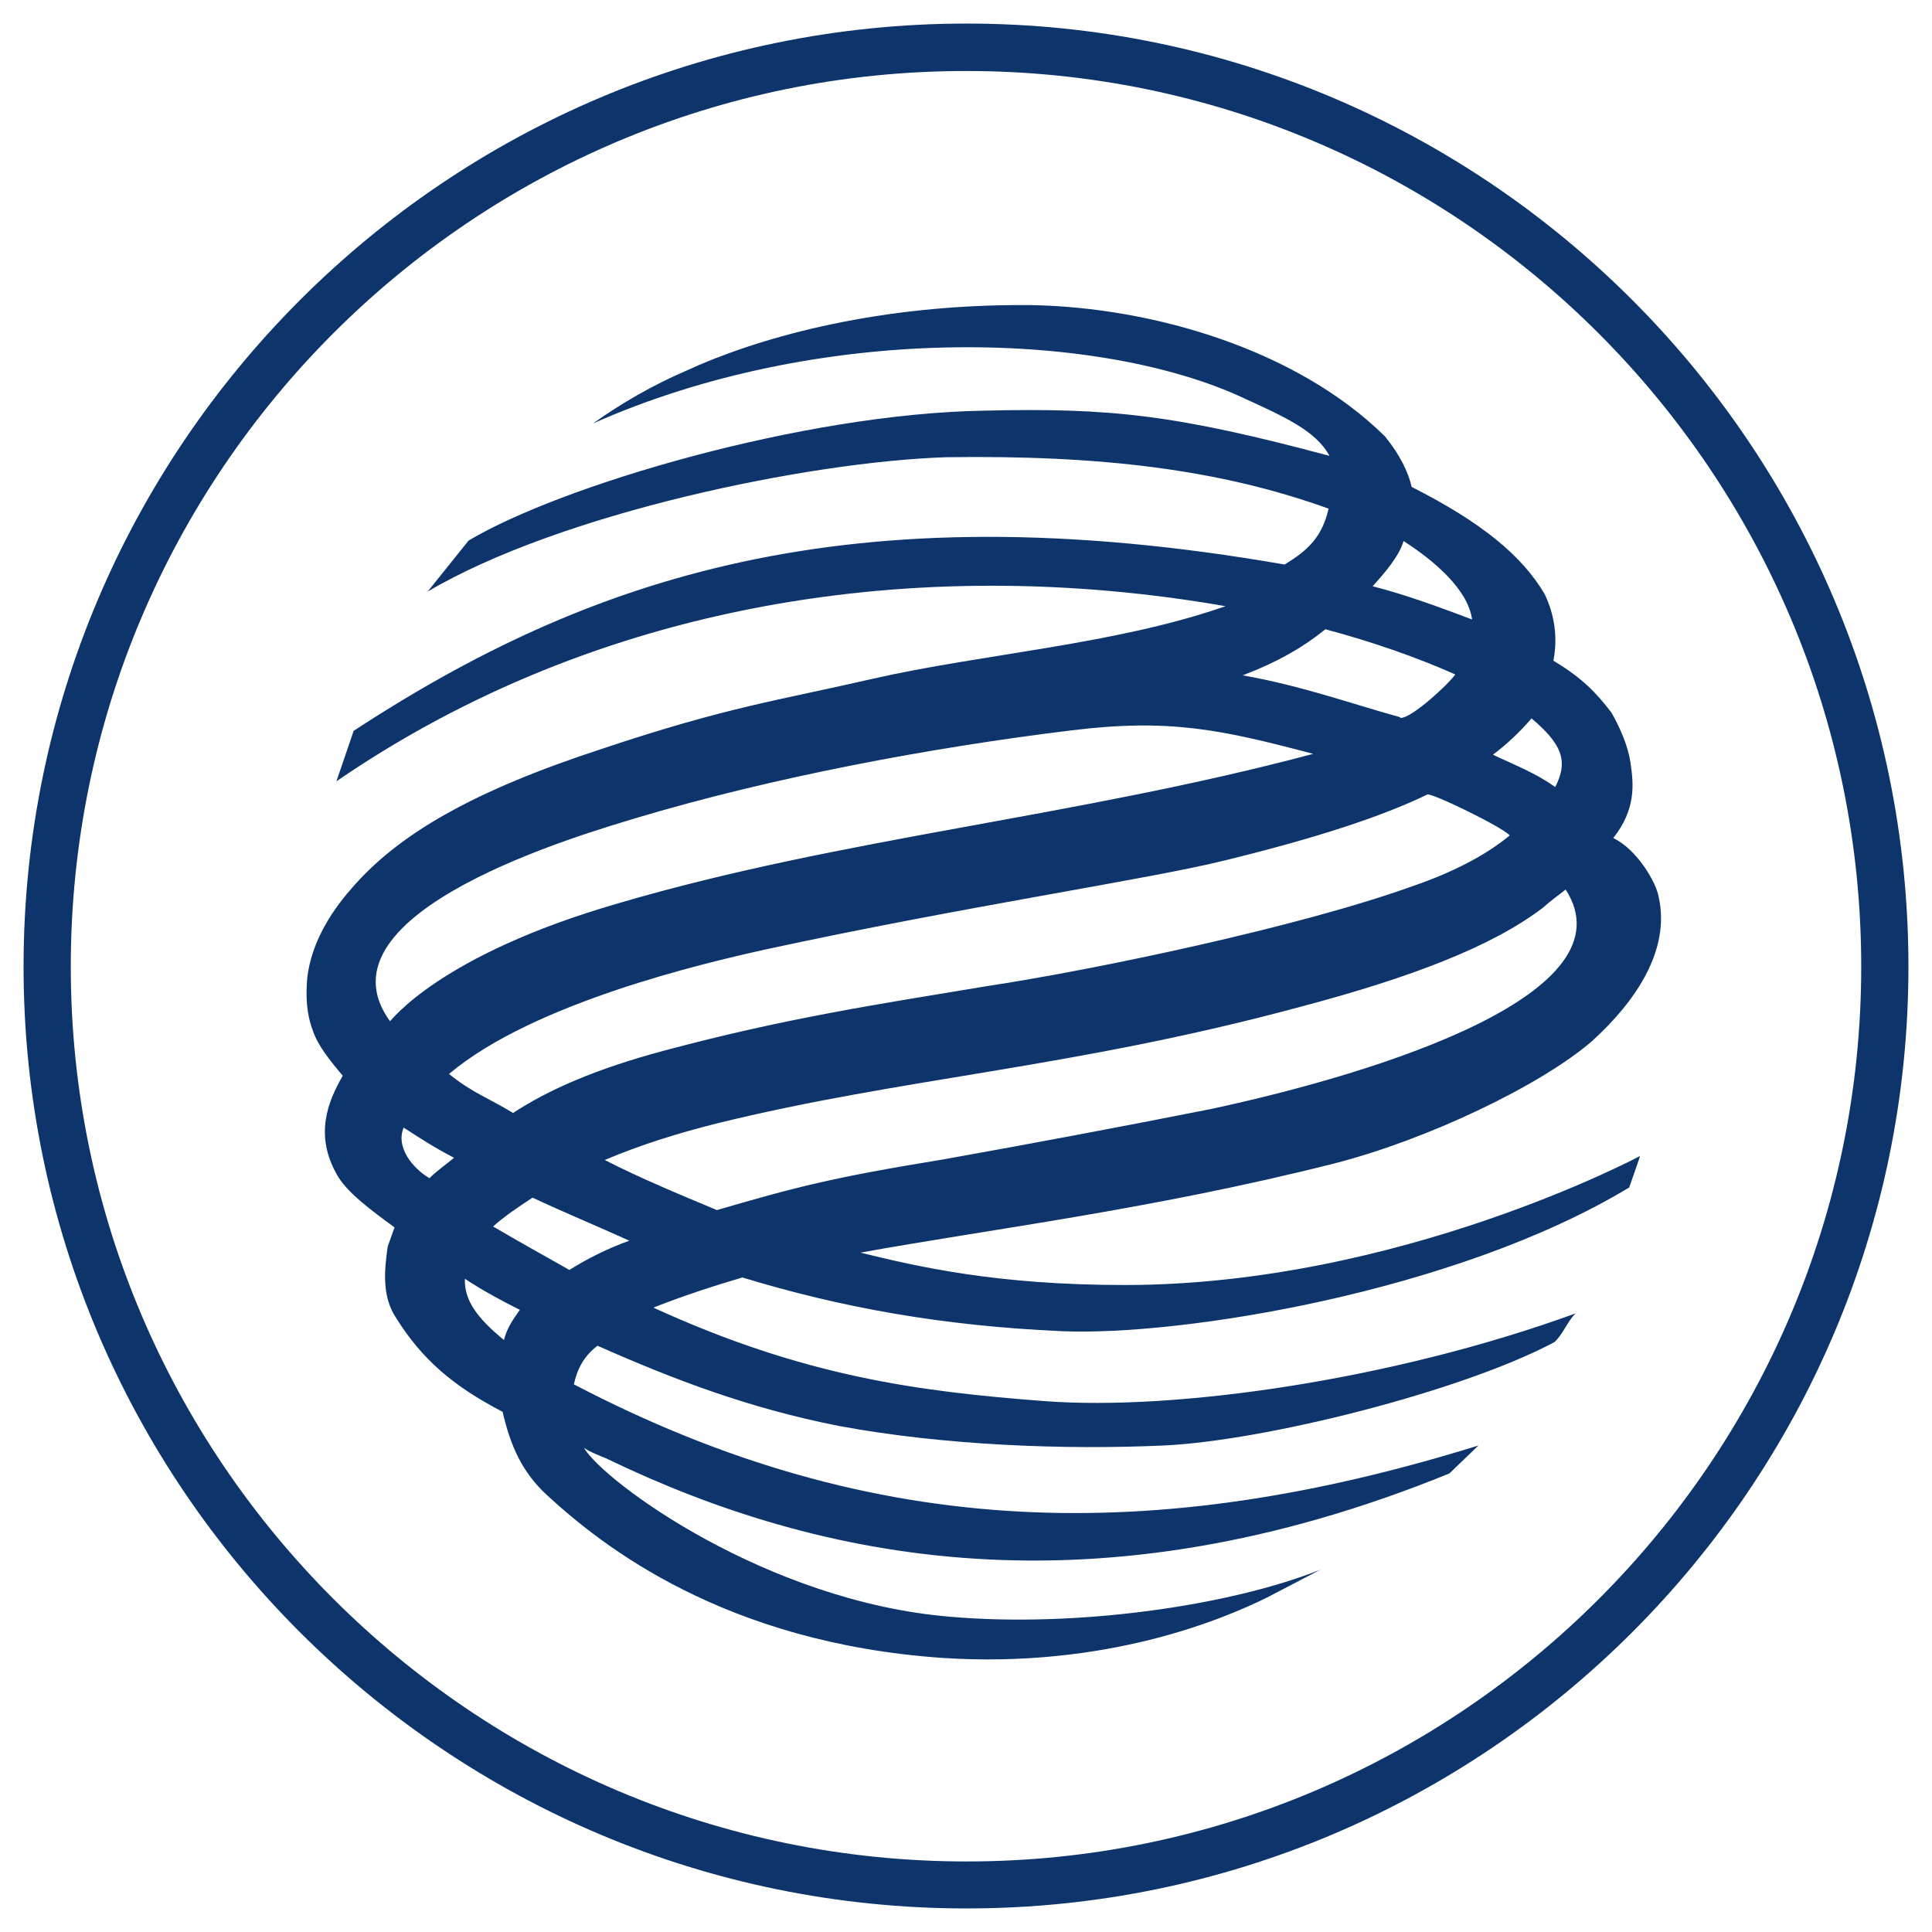 <svg width="41" height="41" viewBox="0 0 41 41" fill="none" xmlns="http://www.w3.org/2000/svg">
<path d="M1.502 20.514C1.502 30.977 10.03 39.503 20.515 39.503C30.979 39.503 39.498 30.977 39.498 20.514C39.498 10.032 30.979 1.507 20.515 1.507C10.021 1.497 1.502 10.023 1.502 20.514ZM0.5 20.514C0.5 9.477 9.471 0.5 20.515 0.5C31.529 0.5 40.5 9.467 40.5 20.514C40.5 31.533 31.529 40.5 20.515 40.5C9.471 40.5 0.5 31.533 0.5 20.514Z" fill="#0D356C"/>
<path d="M14.54 7.877C13.846 8.178 13.191 8.555 12.584 8.987C17.344 6.87 23.155 7.002 26.277 8.395C27.26 8.846 27.915 9.129 28.214 9.674C24.976 8.809 23.588 8.649 20.881 8.715C17.026 8.78 11.9 10.305 9.944 11.472L9.076 12.554C11.9 10.888 17.161 9.797 20.081 9.703C23.338 9.656 25.872 9.957 28.195 10.794C28.06 11.387 27.761 11.679 27.26 11.98C17.961 10.361 12.468 12.271 7.506 15.508L7.139 16.581C12.68 12.78 19.464 11.726 26.007 12.864C23.666 13.683 20.861 13.871 18.51 14.407C16.506 14.868 15.436 15 12.767 15.894C10.059 16.779 8.46 17.691 7.457 18.858C6.976 19.404 6.609 20.044 6.523 20.73C6.484 21.135 6.503 21.512 6.638 21.869C6.744 22.189 7.004 22.509 7.274 22.829C6.956 23.375 6.677 24.08 7.139 24.908C7.342 25.294 7.872 25.68 8.373 26.047L8.228 26.452C8.161 26.931 8.093 27.505 8.411 27.976C8.951 28.842 9.616 29.416 10.666 29.961C10.83 30.667 11.071 31.241 11.62 31.74C12.786 32.812 15.378 34.864 20.004 35.184C23.473 35.409 25.949 34.365 26.884 33.904L28.021 33.311C26.084 34.083 22.827 34.544 20.158 34.309C16.284 33.989 12.825 31.457 12.391 30.724C12.526 30.818 12.709 30.884 12.863 30.949C17.402 33.142 23.251 34.327 30.758 31.269L31.375 30.676C24.552 32.794 18.587 32.728 12.179 29.378C12.247 29.058 12.391 28.776 12.68 28.559C14.318 29.284 15.899 29.886 17.807 30.262C20.042 30.676 22.596 30.77 24.687 30.676C26.807 30.582 30.999 29.538 32.984 28.484C33.167 28.324 33.254 28.051 33.437 27.872C29.563 29.284 24.957 29.942 22.182 29.735C19.464 29.529 17.055 29.209 13.866 27.75C14.482 27.505 15.118 27.298 15.754 27.11C17.855 27.75 19.994 28.136 22.519 28.249C25.024 28.362 30.883 27.43 34.574 25.2C34.689 24.88 34.805 24.532 34.805 24.532C34.805 24.532 29.679 27.27 23.868 27.27C21.151 27.27 19.493 26.884 18.26 26.583C20.996 26.085 24.436 25.671 28.31 24.692C30.266 24.193 32.685 23.045 33.784 22.095C34.718 21.248 35.451 20.157 35.2 19.037C35.152 18.736 34.747 18.03 34.236 17.785C34.718 17.174 34.67 16.647 34.603 16.195C34.554 15.847 34.391 15.461 34.198 15.123C33.88 14.708 33.581 14.389 32.965 14.021C33.061 13.542 32.993 13.052 32.781 12.61C32.3 11.791 31.442 11.086 29.958 10.333C29.891 10.032 29.707 9.646 29.39 9.26C27.52 7.416 24.465 6.522 21.892 6.475H21.468C18.462 6.503 16.043 7.181 14.54 7.877ZM29.129 12.441C29.361 12.187 29.698 11.801 29.785 11.481C30.43 11.895 31.153 12.507 31.24 13.146C30.565 12.892 29.833 12.62 29.129 12.441ZM29.698 15.216C28.609 14.915 27.645 14.558 26.373 14.332C27.154 14.031 27.674 13.72 28.127 13.354C29.149 13.626 30.103 13.965 30.883 14.313C30.748 14.511 29.968 15.235 29.727 15.235C29.717 15.226 29.707 15.226 29.698 15.216ZM31.683 16.016C31.982 15.79 32.251 15.537 32.502 15.245C33.119 15.772 33.302 16.129 33.003 16.703C32.589 16.402 32.155 16.242 31.683 16.016ZM8.276 21.672C6.59 19.347 12.439 17.682 13.557 17.343C16.4 16.496 19.734 15.866 22.741 15.499C24.812 15.245 25.911 15.48 27.867 15.998C22.827 17.343 17.855 17.776 13.123 19.169C9.308 20.27 8.296 21.672 8.276 21.672ZM9.529 22.791C11.312 21.286 14.935 20.439 16.255 20.147C20.466 19.234 24.388 18.66 26.007 18.256C27.963 17.776 29.332 17.324 30.286 16.863C30.334 16.797 31.885 17.55 32.039 17.729C31.519 18.162 30.787 18.529 29.987 18.802C27.597 19.667 23.242 20.58 20.939 20.928C18.616 21.314 16.67 21.606 14.106 22.293C12.622 22.688 11.62 23.139 10.888 23.619C10.348 23.29 10.03 23.196 9.529 22.791ZM12.834 24.617C13.586 24.297 14.405 24.043 15.195 23.845C19.204 22.857 22.741 22.678 27.616 21.361C29.958 20.74 31.673 20.081 32.743 19.263C32.897 19.122 33.061 19.009 33.225 18.877C34.641 21.069 29.332 22.754 25.699 23.535C23.8 23.911 21.902 24.268 20.004 24.607C17.633 24.993 16.862 25.2 15.215 25.68C14.405 25.341 13.586 25.003 12.834 24.617ZM8.566 23.93C8.932 24.165 9.202 24.344 9.635 24.57C9.471 24.711 9.269 24.843 9.115 25.003C8.758 24.796 8.392 24.344 8.566 23.93ZM10.464 26.028C10.695 25.821 10.984 25.623 11.302 25.416C11.986 25.736 12.69 26.028 13.355 26.329C12.912 26.489 12.488 26.696 12.083 26.95C11.534 26.64 10.994 26.339 10.464 26.028ZM9.866 27.138C10.252 27.392 10.637 27.599 11.032 27.797C10.869 28.023 10.753 28.202 10.695 28.437C10.117 27.966 9.847 27.581 9.866 27.138Z" fill="#0D356C"/>
</svg>
